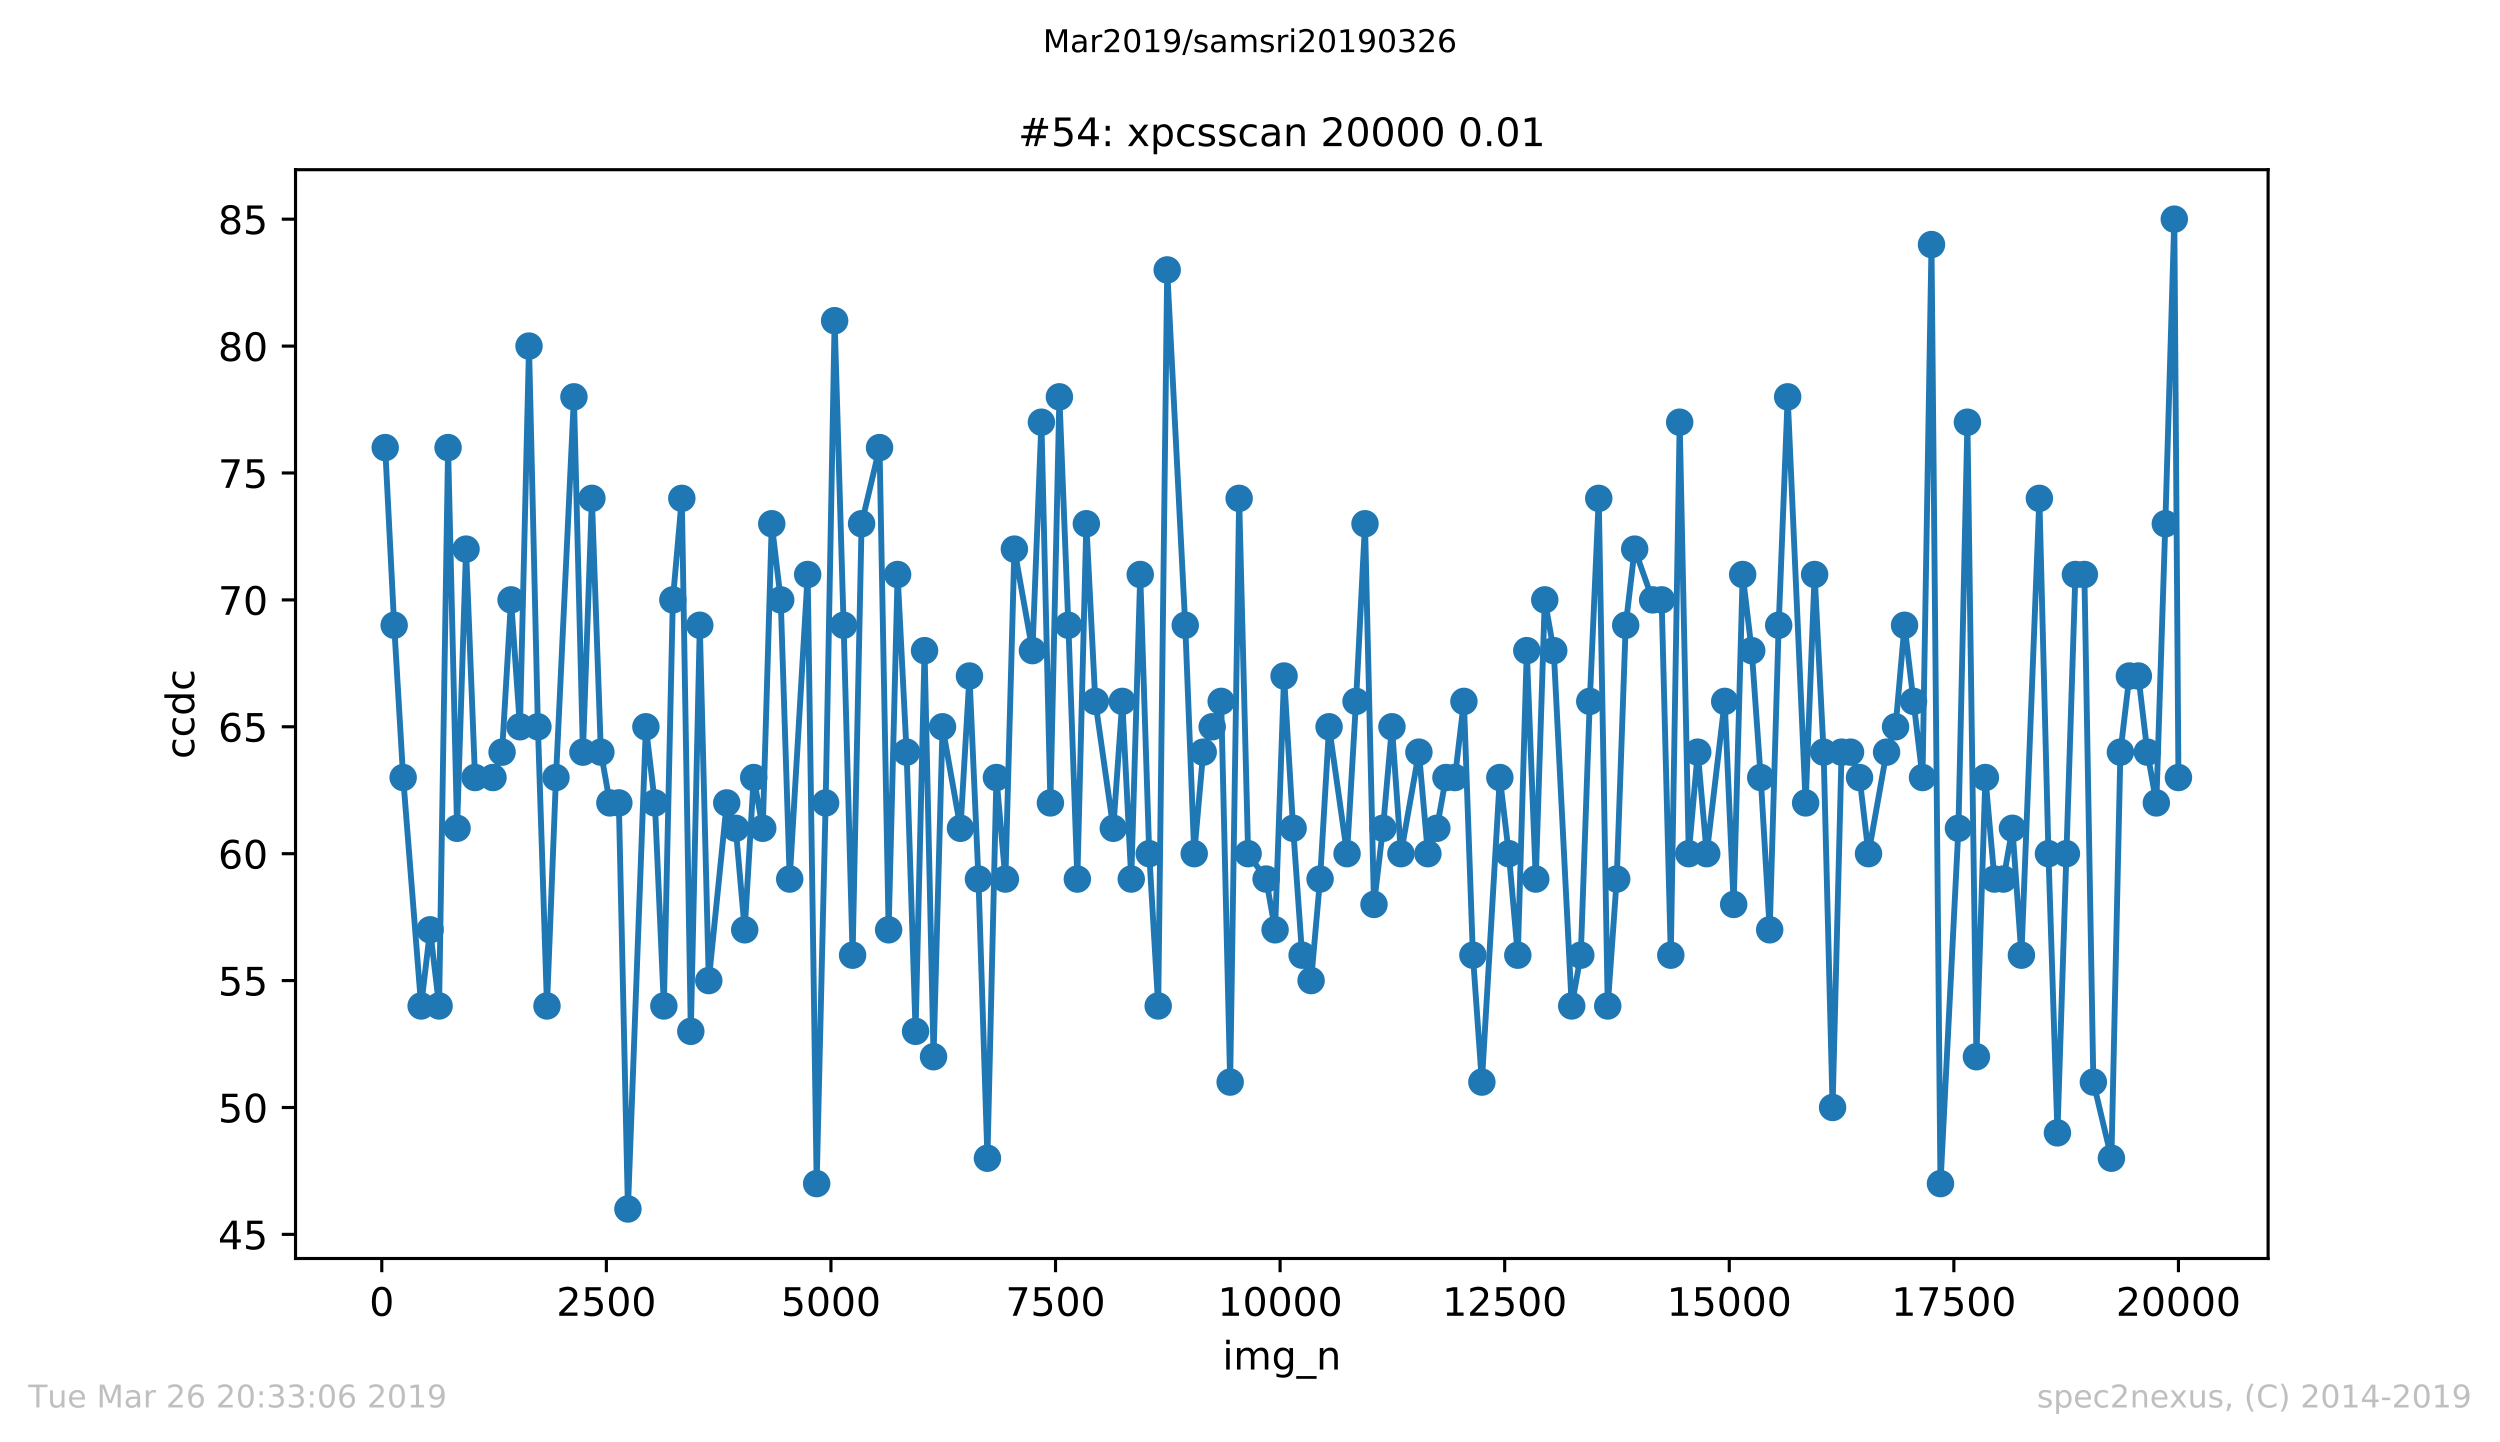 <?xml version="1.0" encoding="utf-8" standalone="no"?>
<!DOCTYPE svg PUBLIC "-//W3C//DTD SVG 1.1//EN"
  "http://www.w3.org/Graphics/SVG/1.1/DTD/svg11.dtd">
<!-- Created with matplotlib (https://matplotlib.org/) -->
<svg height="367.2pt" version="1.1" viewBox="0 0 636.48 367.2" width="636.48pt" xmlns="http://www.w3.org/2000/svg" xmlns:xlink="http://www.w3.org/1999/xlink">
 <defs>
  <style type="text/css">
*{stroke-linecap:butt;stroke-linejoin:round;white-space:pre;}
  </style>
 </defs>
 <g id="figure_1">
  <g id="patch_1">
   <path d="M 0 367.2 
L 636.48 367.2 
L 636.48 0 
L 0 0 
z
" style="fill:#ffffff;"/>
  </g>
  <g id="axes_1">
   <g id="patch_2">
    <path d="M 75.24 320.4 
L 577.44 320.4 
L 577.44 43.2 
L 75.24 43.2 
z
" style="fill:#ffffff;"/>
   </g>
   <g id="matplotlib.axis_1">
    <g id="xtick_1">
     <g id="line2d_1">
      <defs>
       <path d="M 0 0 
L 0 3.5 
" id="m17f250006b" style="stroke:#000000;stroke-width:0.8;"/>
      </defs>
      <g>
       <use style="stroke:#000000;stroke-width:0.8;" x="97.198" xlink:href="#m17f250006b" y="320.4"/>
      </g>
     </g>
     <g id="text_1">
      <!-- 0 -->
      <defs>
       <path d="M 31.781 66.406 
Q 24.172 66.406 20.328 58.906 
Q 16.5 51.422 16.5 36.375 
Q 16.5 21.391 20.328 13.891 
Q 24.172 6.391 31.781 6.391 
Q 39.453 6.391 43.281 13.891 
Q 47.125 21.391 47.125 36.375 
Q 47.125 51.422 43.281 58.906 
Q 39.453 66.406 31.781 66.406 
z
M 31.781 74.219 
Q 44.047 74.219 50.516 64.516 
Q 56.984 54.828 56.984 36.375 
Q 56.984 17.969 50.516 8.266 
Q 44.047 -1.422 31.781 -1.422 
Q 19.531 -1.422 13.062 8.266 
Q 6.594 17.969 6.594 36.375 
Q 6.594 54.828 13.062 64.516 
Q 19.531 74.219 31.781 74.219 
z
" id="DejaVuSans-48"/>
      </defs>
      <g transform="translate(94.017 334.998)scale(0.1 -0.1)">
       <use xlink:href="#DejaVuSans-48"/>
      </g>
     </g>
    </g>
    <g id="xtick_2">
     <g id="line2d_2">
      <g>
       <use style="stroke:#000000;stroke-width:0.8;" x="154.375" xlink:href="#m17f250006b" y="320.4"/>
      </g>
     </g>
     <g id="text_2">
      <!-- 2500 -->
      <defs>
       <path d="M 19.188 8.297 
L 53.609 8.297 
L 53.609 0 
L 7.328 0 
L 7.328 8.297 
Q 12.938 14.109 22.625 23.891 
Q 32.328 33.688 34.812 36.531 
Q 39.547 41.844 41.422 45.531 
Q 43.312 49.219 43.312 52.781 
Q 43.312 58.594 39.234 62.25 
Q 35.156 65.922 28.609 65.922 
Q 23.969 65.922 18.812 64.312 
Q 13.672 62.703 7.812 59.422 
L 7.812 69.391 
Q 13.766 71.781 18.938 73 
Q 24.125 74.219 28.422 74.219 
Q 39.75 74.219 46.484 68.547 
Q 53.219 62.891 53.219 53.422 
Q 53.219 48.922 51.531 44.891 
Q 49.859 40.875 45.406 35.406 
Q 44.188 33.984 37.641 27.219 
Q 31.109 20.453 19.188 8.297 
z
" id="DejaVuSans-50"/>
       <path d="M 10.797 72.906 
L 49.516 72.906 
L 49.516 64.594 
L 19.828 64.594 
L 19.828 46.734 
Q 21.969 47.469 24.109 47.828 
Q 26.266 48.188 28.422 48.188 
Q 40.625 48.188 47.75 41.5 
Q 54.891 34.812 54.891 23.391 
Q 54.891 11.625 47.562 5.094 
Q 40.234 -1.422 26.906 -1.422 
Q 22.312 -1.422 17.547 -0.641 
Q 12.797 0.141 7.719 1.703 
L 7.719 11.625 
Q 12.109 9.234 16.797 8.062 
Q 21.484 6.891 26.703 6.891 
Q 35.156 6.891 40.078 11.328 
Q 45.016 15.766 45.016 23.391 
Q 45.016 31 40.078 35.438 
Q 35.156 39.891 26.703 39.891 
Q 22.75 39.891 18.812 39.016 
Q 14.891 38.141 10.797 36.281 
z
" id="DejaVuSans-53"/>
      </defs>
      <g transform="translate(141.65 334.998)scale(0.1 -0.1)">
       <use xlink:href="#DejaVuSans-50"/>
       <use x="63.623" xlink:href="#DejaVuSans-53"/>
       <use x="127.246" xlink:href="#DejaVuSans-48"/>
       <use x="190.869" xlink:href="#DejaVuSans-48"/>
      </g>
     </g>
    </g>
    <g id="xtick_3">
     <g id="line2d_3">
      <g>
       <use style="stroke:#000000;stroke-width:0.8;" x="211.552" xlink:href="#m17f250006b" y="320.4"/>
      </g>
     </g>
     <g id="text_3">
      <!-- 5000 -->
      <g transform="translate(198.827 334.998)scale(0.1 -0.1)">
       <use xlink:href="#DejaVuSans-53"/>
       <use x="63.623" xlink:href="#DejaVuSans-48"/>
       <use x="127.246" xlink:href="#DejaVuSans-48"/>
       <use x="190.869" xlink:href="#DejaVuSans-48"/>
      </g>
     </g>
    </g>
    <g id="xtick_4">
     <g id="line2d_4">
      <g>
       <use style="stroke:#000000;stroke-width:0.8;" x="268.729" xlink:href="#m17f250006b" y="320.4"/>
      </g>
     </g>
     <g id="text_4">
      <!-- 7500 -->
      <defs>
       <path d="M 8.203 72.906 
L 55.078 72.906 
L 55.078 68.703 
L 28.609 0 
L 18.312 0 
L 43.219 64.594 
L 8.203 64.594 
z
" id="DejaVuSans-55"/>
      </defs>
      <g transform="translate(256.004 334.998)scale(0.1 -0.1)">
       <use xlink:href="#DejaVuSans-55"/>
       <use x="63.623" xlink:href="#DejaVuSans-53"/>
       <use x="127.246" xlink:href="#DejaVuSans-48"/>
       <use x="190.869" xlink:href="#DejaVuSans-48"/>
      </g>
     </g>
    </g>
    <g id="xtick_5">
     <g id="line2d_5">
      <g>
       <use style="stroke:#000000;stroke-width:0.8;" x="325.905" xlink:href="#m17f250006b" y="320.4"/>
      </g>
     </g>
     <g id="text_5">
      <!-- 10000 -->
      <defs>
       <path d="M 12.406 8.297 
L 28.516 8.297 
L 28.516 63.922 
L 10.984 60.406 
L 10.984 69.391 
L 28.422 72.906 
L 38.281 72.906 
L 38.281 8.297 
L 54.391 8.297 
L 54.391 0 
L 12.406 0 
z
" id="DejaVuSans-49"/>
      </defs>
      <g transform="translate(309.999 334.998)scale(0.1 -0.1)">
       <use xlink:href="#DejaVuSans-49"/>
       <use x="63.623" xlink:href="#DejaVuSans-48"/>
       <use x="127.246" xlink:href="#DejaVuSans-48"/>
       <use x="190.869" xlink:href="#DejaVuSans-48"/>
       <use x="254.492" xlink:href="#DejaVuSans-48"/>
      </g>
     </g>
    </g>
    <g id="xtick_6">
     <g id="line2d_6">
      <g>
       <use style="stroke:#000000;stroke-width:0.8;" x="383.082" xlink:href="#m17f250006b" y="320.4"/>
      </g>
     </g>
     <g id="text_6">
      <!-- 12500 -->
      <g transform="translate(367.176 334.998)scale(0.1 -0.1)">
       <use xlink:href="#DejaVuSans-49"/>
       <use x="63.623" xlink:href="#DejaVuSans-50"/>
       <use x="127.246" xlink:href="#DejaVuSans-53"/>
       <use x="190.869" xlink:href="#DejaVuSans-48"/>
       <use x="254.492" xlink:href="#DejaVuSans-48"/>
      </g>
     </g>
    </g>
    <g id="xtick_7">
     <g id="line2d_7">
      <g>
       <use style="stroke:#000000;stroke-width:0.8;" x="440.259" xlink:href="#m17f250006b" y="320.4"/>
      </g>
     </g>
     <g id="text_7">
      <!-- 15000 -->
      <g transform="translate(424.353 334.998)scale(0.1 -0.1)">
       <use xlink:href="#DejaVuSans-49"/>
       <use x="63.623" xlink:href="#DejaVuSans-53"/>
       <use x="127.246" xlink:href="#DejaVuSans-48"/>
       <use x="190.869" xlink:href="#DejaVuSans-48"/>
       <use x="254.492" xlink:href="#DejaVuSans-48"/>
      </g>
     </g>
    </g>
    <g id="xtick_8">
     <g id="line2d_8">
      <g>
       <use style="stroke:#000000;stroke-width:0.8;" x="497.436" xlink:href="#m17f250006b" y="320.4"/>
      </g>
     </g>
     <g id="text_8">
      <!-- 17500 -->
      <g transform="translate(481.53 334.998)scale(0.1 -0.1)">
       <use xlink:href="#DejaVuSans-49"/>
       <use x="63.623" xlink:href="#DejaVuSans-55"/>
       <use x="127.246" xlink:href="#DejaVuSans-53"/>
       <use x="190.869" xlink:href="#DejaVuSans-48"/>
       <use x="254.492" xlink:href="#DejaVuSans-48"/>
      </g>
     </g>
    </g>
    <g id="xtick_9">
     <g id="line2d_9">
      <g>
       <use style="stroke:#000000;stroke-width:0.8;" x="554.613" xlink:href="#m17f250006b" y="320.4"/>
      </g>
     </g>
     <g id="text_9">
      <!-- 20000 -->
      <g transform="translate(538.706 334.998)scale(0.1 -0.1)">
       <use xlink:href="#DejaVuSans-50"/>
       <use x="63.623" xlink:href="#DejaVuSans-48"/>
       <use x="127.246" xlink:href="#DejaVuSans-48"/>
       <use x="190.869" xlink:href="#DejaVuSans-48"/>
       <use x="254.492" xlink:href="#DejaVuSans-48"/>
      </g>
     </g>
    </g>
    <g id="text_10">
     <!-- img_n -->
     <defs>
      <path d="M 9.422 54.688 
L 18.406 54.688 
L 18.406 0 
L 9.422 0 
z
M 9.422 75.984 
L 18.406 75.984 
L 18.406 64.594 
L 9.422 64.594 
z
" id="DejaVuSans-105"/>
      <path d="M 52 44.188 
Q 55.375 50.25 60.062 53.125 
Q 64.75 56 71.094 56 
Q 79.641 56 84.281 50.016 
Q 88.922 44.047 88.922 33.016 
L 88.922 0 
L 79.891 0 
L 79.891 32.719 
Q 79.891 40.578 77.094 44.375 
Q 74.312 48.188 68.609 48.188 
Q 61.625 48.188 57.562 43.547 
Q 53.516 38.922 53.516 30.906 
L 53.516 0 
L 44.484 0 
L 44.484 32.719 
Q 44.484 40.625 41.703 44.406 
Q 38.922 48.188 33.109 48.188 
Q 26.219 48.188 22.156 43.531 
Q 18.109 38.875 18.109 30.906 
L 18.109 0 
L 9.078 0 
L 9.078 54.688 
L 18.109 54.688 
L 18.109 46.188 
Q 21.188 51.219 25.484 53.609 
Q 29.781 56 35.688 56 
Q 41.656 56 45.828 52.969 
Q 50 49.953 52 44.188 
z
" id="DejaVuSans-109"/>
      <path d="M 45.406 27.984 
Q 45.406 37.75 41.375 43.109 
Q 37.359 48.484 30.078 48.484 
Q 22.859 48.484 18.828 43.109 
Q 14.797 37.75 14.797 27.984 
Q 14.797 18.266 18.828 12.891 
Q 22.859 7.516 30.078 7.516 
Q 37.359 7.516 41.375 12.891 
Q 45.406 18.266 45.406 27.984 
z
M 54.391 6.781 
Q 54.391 -7.172 48.188 -13.984 
Q 42 -20.797 29.203 -20.797 
Q 24.469 -20.797 20.266 -20.094 
Q 16.062 -19.391 12.109 -17.922 
L 12.109 -9.188 
Q 16.062 -11.328 19.922 -12.344 
Q 23.781 -13.375 27.781 -13.375 
Q 36.625 -13.375 41.016 -8.766 
Q 45.406 -4.156 45.406 5.172 
L 45.406 9.625 
Q 42.625 4.781 38.281 2.391 
Q 33.938 0 27.875 0 
Q 17.828 0 11.672 7.656 
Q 5.516 15.328 5.516 27.984 
Q 5.516 40.672 11.672 48.328 
Q 17.828 56 27.875 56 
Q 33.938 56 38.281 53.609 
Q 42.625 51.219 45.406 46.391 
L 45.406 54.688 
L 54.391 54.688 
z
" id="DejaVuSans-103"/>
      <path d="M 50.984 -16.609 
L 50.984 -23.578 
L -0.984 -23.578 
L -0.984 -16.609 
z
" id="DejaVuSans-95"/>
      <path d="M 54.891 33.016 
L 54.891 0 
L 45.906 0 
L 45.906 32.719 
Q 45.906 40.484 42.875 44.328 
Q 39.844 48.188 33.797 48.188 
Q 26.516 48.188 22.312 43.547 
Q 18.109 38.922 18.109 30.906 
L 18.109 0 
L 9.078 0 
L 9.078 54.688 
L 18.109 54.688 
L 18.109 46.188 
Q 21.344 51.125 25.703 53.562 
Q 30.078 56 35.797 56 
Q 45.219 56 50.047 50.172 
Q 54.891 44.344 54.891 33.016 
z
" id="DejaVuSans-110"/>
     </defs>
     <g transform="translate(311.238 348.677)scale(0.1 -0.1)">
      <use xlink:href="#DejaVuSans-105"/>
      <use x="27.783" xlink:href="#DejaVuSans-109"/>
      <use x="125.195" xlink:href="#DejaVuSans-103"/>
      <use x="188.672" xlink:href="#DejaVuSans-95"/>
      <use x="238.672" xlink:href="#DejaVuSans-110"/>
     </g>
    </g>
   </g>
   <g id="matplotlib.axis_2">
    <g id="ytick_1">
     <g id="line2d_10">
      <defs>
       <path d="M 0 0 
L -3.5 0 
" id="ma1a43dbc7d" style="stroke:#000000;stroke-width:0.8;"/>
      </defs>
      <g>
       <use style="stroke:#000000;stroke-width:0.8;" x="75.24" xlink:href="#ma1a43dbc7d" y="314.262"/>
      </g>
     </g>
     <g id="text_11">
      <!-- 45 -->
      <defs>
       <path d="M 37.797 64.312 
L 12.891 25.391 
L 37.797 25.391 
z
M 35.203 72.906 
L 47.609 72.906 
L 47.609 25.391 
L 58.016 25.391 
L 58.016 17.188 
L 47.609 17.188 
L 47.609 0 
L 37.797 0 
L 37.797 17.188 
L 4.891 17.188 
L 4.891 26.703 
z
" id="DejaVuSans-52"/>
      </defs>
      <g transform="translate(55.515 318.061)scale(0.1 -0.1)">
       <use xlink:href="#DejaVuSans-52"/>
       <use x="63.623" xlink:href="#DejaVuSans-53"/>
      </g>
     </g>
    </g>
    <g id="ytick_2">
     <g id="line2d_11">
      <g>
       <use style="stroke:#000000;stroke-width:0.8;" x="75.24" xlink:href="#ma1a43dbc7d" y="281.954"/>
      </g>
     </g>
     <g id="text_12">
      <!-- 50 -->
      <g transform="translate(55.515 285.753)scale(0.1 -0.1)">
       <use xlink:href="#DejaVuSans-53"/>
       <use x="63.623" xlink:href="#DejaVuSans-48"/>
      </g>
     </g>
    </g>
    <g id="ytick_3">
     <g id="line2d_12">
      <g>
       <use style="stroke:#000000;stroke-width:0.8;" x="75.24" xlink:href="#ma1a43dbc7d" y="249.646"/>
      </g>
     </g>
     <g id="text_13">
      <!-- 55 -->
      <g transform="translate(55.515 253.445)scale(0.1 -0.1)">
       <use xlink:href="#DejaVuSans-53"/>
       <use x="63.623" xlink:href="#DejaVuSans-53"/>
      </g>
     </g>
    </g>
    <g id="ytick_4">
     <g id="line2d_13">
      <g>
       <use style="stroke:#000000;stroke-width:0.8;" x="75.24" xlink:href="#ma1a43dbc7d" y="217.338"/>
      </g>
     </g>
     <g id="text_14">
      <!-- 60 -->
      <defs>
       <path d="M 33.016 40.375 
Q 26.375 40.375 22.484 35.828 
Q 18.609 31.297 18.609 23.391 
Q 18.609 15.531 22.484 10.953 
Q 26.375 6.391 33.016 6.391 
Q 39.656 6.391 43.531 10.953 
Q 47.406 15.531 47.406 23.391 
Q 47.406 31.297 43.531 35.828 
Q 39.656 40.375 33.016 40.375 
z
M 52.594 71.297 
L 52.594 62.312 
Q 48.875 64.062 45.094 64.984 
Q 41.312 65.922 37.594 65.922 
Q 27.828 65.922 22.672 59.328 
Q 17.531 52.734 16.797 39.406 
Q 19.672 43.656 24.016 45.922 
Q 28.375 48.188 33.594 48.188 
Q 44.578 48.188 50.953 41.516 
Q 57.328 34.859 57.328 23.391 
Q 57.328 12.156 50.688 5.359 
Q 44.047 -1.422 33.016 -1.422 
Q 20.359 -1.422 13.672 8.266 
Q 6.984 17.969 6.984 36.375 
Q 6.984 53.656 15.188 63.938 
Q 23.391 74.219 37.203 74.219 
Q 40.922 74.219 44.703 73.484 
Q 48.484 72.75 52.594 71.297 
z
" id="DejaVuSans-54"/>
      </defs>
      <g transform="translate(55.515 221.138)scale(0.1 -0.1)">
       <use xlink:href="#DejaVuSans-54"/>
       <use x="63.623" xlink:href="#DejaVuSans-48"/>
      </g>
     </g>
    </g>
    <g id="ytick_5">
     <g id="line2d_14">
      <g>
       <use style="stroke:#000000;stroke-width:0.8;" x="75.24" xlink:href="#ma1a43dbc7d" y="185.031"/>
      </g>
     </g>
     <g id="text_15">
      <!-- 65 -->
      <g transform="translate(55.515 188.83)scale(0.1 -0.1)">
       <use xlink:href="#DejaVuSans-54"/>
       <use x="63.623" xlink:href="#DejaVuSans-53"/>
      </g>
     </g>
    </g>
    <g id="ytick_6">
     <g id="line2d_15">
      <g>
       <use style="stroke:#000000;stroke-width:0.8;" x="75.24" xlink:href="#ma1a43dbc7d" y="152.723"/>
      </g>
     </g>
     <g id="text_16">
      <!-- 70 -->
      <g transform="translate(55.515 156.522)scale(0.1 -0.1)">
       <use xlink:href="#DejaVuSans-55"/>
       <use x="63.623" xlink:href="#DejaVuSans-48"/>
      </g>
     </g>
    </g>
    <g id="ytick_7">
     <g id="line2d_16">
      <g>
       <use style="stroke:#000000;stroke-width:0.8;" x="75.24" xlink:href="#ma1a43dbc7d" y="120.415"/>
      </g>
     </g>
     <g id="text_17">
      <!-- 75 -->
      <g transform="translate(55.515 124.215)scale(0.1 -0.1)">
       <use xlink:href="#DejaVuSans-55"/>
       <use x="63.623" xlink:href="#DejaVuSans-53"/>
      </g>
     </g>
    </g>
    <g id="ytick_8">
     <g id="line2d_17">
      <g>
       <use style="stroke:#000000;stroke-width:0.8;" x="75.24" xlink:href="#ma1a43dbc7d" y="88.108"/>
      </g>
     </g>
     <g id="text_18">
      <!-- 80 -->
      <defs>
       <path d="M 31.781 34.625 
Q 24.75 34.625 20.719 30.859 
Q 16.703 27.094 16.703 20.516 
Q 16.703 13.922 20.719 10.156 
Q 24.75 6.391 31.781 6.391 
Q 38.812 6.391 42.859 10.172 
Q 46.922 13.969 46.922 20.516 
Q 46.922 27.094 42.891 30.859 
Q 38.875 34.625 31.781 34.625 
z
M 21.922 38.812 
Q 15.578 40.375 12.031 44.719 
Q 8.5 49.078 8.5 55.328 
Q 8.5 64.062 14.719 69.141 
Q 20.953 74.219 31.781 74.219 
Q 42.672 74.219 48.875 69.141 
Q 55.078 64.062 55.078 55.328 
Q 55.078 49.078 51.531 44.719 
Q 48 40.375 41.703 38.812 
Q 48.828 37.156 52.797 32.312 
Q 56.781 27.484 56.781 20.516 
Q 56.781 9.906 50.312 4.234 
Q 43.844 -1.422 31.781 -1.422 
Q 19.734 -1.422 13.25 4.234 
Q 6.781 9.906 6.781 20.516 
Q 6.781 27.484 10.781 32.312 
Q 14.797 37.156 21.922 38.812 
z
M 18.312 54.391 
Q 18.312 48.734 21.844 45.562 
Q 25.391 42.391 31.781 42.391 
Q 38.141 42.391 41.719 45.562 
Q 45.312 48.734 45.312 54.391 
Q 45.312 60.062 41.719 63.234 
Q 38.141 66.406 31.781 66.406 
Q 25.391 66.406 21.844 63.234 
Q 18.312 60.062 18.312 54.391 
z
" id="DejaVuSans-56"/>
      </defs>
      <g transform="translate(55.515 91.907)scale(0.1 -0.1)">
       <use xlink:href="#DejaVuSans-56"/>
       <use x="63.623" xlink:href="#DejaVuSans-48"/>
      </g>
     </g>
    </g>
    <g id="ytick_9">
     <g id="line2d_18">
      <g>
       <use style="stroke:#000000;stroke-width:0.8;" x="75.24" xlink:href="#ma1a43dbc7d" y="55.8"/>
      </g>
     </g>
     <g id="text_19">
      <!-- 85 -->
      <g transform="translate(55.515 59.599)scale(0.1 -0.1)">
       <use xlink:href="#DejaVuSans-56"/>
       <use x="63.623" xlink:href="#DejaVuSans-53"/>
      </g>
     </g>
    </g>
    <g id="text_20">
     <!-- ccdc -->
     <defs>
      <path d="M 48.781 52.594 
L 48.781 44.188 
Q 44.969 46.297 41.141 47.344 
Q 37.312 48.391 33.406 48.391 
Q 24.656 48.391 19.812 42.844 
Q 14.984 37.312 14.984 27.297 
Q 14.984 17.281 19.812 11.734 
Q 24.656 6.203 33.406 6.203 
Q 37.312 6.203 41.141 7.25 
Q 44.969 8.297 48.781 10.406 
L 48.781 2.094 
Q 45.016 0.344 40.984 -0.531 
Q 36.969 -1.422 32.422 -1.422 
Q 20.062 -1.422 12.781 6.344 
Q 5.516 14.109 5.516 27.297 
Q 5.516 40.672 12.859 48.328 
Q 20.219 56 33.016 56 
Q 37.156 56 41.109 55.141 
Q 45.062 54.297 48.781 52.594 
z
" id="DejaVuSans-99"/>
      <path d="M 45.406 46.391 
L 45.406 75.984 
L 54.391 75.984 
L 54.391 0 
L 45.406 0 
L 45.406 8.203 
Q 42.578 3.328 38.25 0.953 
Q 33.938 -1.422 27.875 -1.422 
Q 17.969 -1.422 11.734 6.484 
Q 5.516 14.406 5.516 27.297 
Q 5.516 40.188 11.734 48.094 
Q 17.969 56 27.875 56 
Q 33.938 56 38.25 53.625 
Q 42.578 51.266 45.406 46.391 
z
M 14.797 27.297 
Q 14.797 17.391 18.875 11.75 
Q 22.953 6.109 30.078 6.109 
Q 37.203 6.109 41.297 11.75 
Q 45.406 17.391 45.406 27.297 
Q 45.406 37.203 41.297 42.844 
Q 37.203 48.484 30.078 48.484 
Q 22.953 48.484 18.875 42.844 
Q 14.797 37.203 14.797 27.297 
z
" id="DejaVuSans-100"/>
     </defs>
     <g transform="translate(49.435 193.222)rotate(-90)scale(0.1 -0.1)">
      <use xlink:href="#DejaVuSans-99"/>
      <use x="54.98" xlink:href="#DejaVuSans-99"/>
      <use x="109.961" xlink:href="#DejaVuSans-100"/>
      <use x="173.438" xlink:href="#DejaVuSans-99"/>
     </g>
    </g>
   </g>
   <g id="line2d_19">
    <path clip-path="url(#pff26e5bd90)" d="M 98.067 113.954 
L 100.354 159.185 
L 102.641 197.954 
L 107.216 256.108 
L 109.503 236.723 
L 111.79 256.108 
L 114.077 113.954 
L 116.364 210.877 
L 118.651 139.8 
L 120.938 197.954 
L 125.512 197.954 
L 127.822 191.492 
L 130.109 152.723 
L 132.373 185.031 
L 134.683 88.108 
L 136.948 185.031 
L 139.257 256.108 
L 141.545 197.954 
L 146.119 101.031 
L 148.406 191.492 
L 150.693 126.877 
L 152.98 191.492 
L 155.267 204.415 
L 157.554 204.415 
L 159.864 307.8 
L 164.438 185.031 
L 166.725 204.415 
L 169.012 256.108 
L 171.299 152.723 
L 173.586 126.877 
L 175.873 262.569 
L 178.161 159.185 
L 180.448 249.646 
L 185.022 204.415 
L 187.309 210.877 
L 189.596 236.723 
L 191.883 197.954 
L 194.193 210.877 
L 196.48 133.338 
L 198.767 152.723 
L 201.054 223.8 
L 205.628 146.262 
L 207.915 301.338 
L 210.202 204.415 
L 212.49 81.646 
L 214.777 159.185 
L 217.064 243.185 
L 219.351 133.338 
L 223.925 113.954 
L 226.235 236.723 
L 228.522 146.262 
L 230.809 191.492 
L 233.096 262.569 
L 235.383 165.646 
L 237.67 269.031 
L 239.957 185.031 
L 244.531 210.877 
L 246.818 172.108 
L 249.106 223.8 
L 251.393 294.877 
L 253.68 197.954 
L 255.967 223.8 
L 258.254 139.8 
L 262.851 165.646 
L 265.138 107.492 
L 267.425 204.415 
L 269.712 101.031 
L 271.999 159.185 
L 274.286 223.8 
L 276.573 133.338 
L 278.86 178.569 
L 283.435 210.877 
L 285.722 178.569 
L 288.009 223.8 
L 290.296 146.262 
L 292.583 217.338 
L 294.87 256.108 
L 297.157 68.723 
L 301.754 159.185 
L 304.041 217.338 
L 306.328 191.492 
L 310.902 178.569 
L 313.189 275.492 
L 315.476 126.877 
L 317.763 217.338 
L 322.338 223.8 
L 324.625 236.723 
L 326.912 172.108 
L 329.222 210.877 
L 331.509 243.185 
L 333.796 249.646 
L 336.083 223.8 
L 338.37 185.031 
L 342.944 217.338 
L 345.231 178.569 
L 347.518 133.338 
L 349.805 230.262 
L 352.092 210.877 
L 354.38 185.031 
L 356.667 217.338 
L 361.241 191.492 
L 363.528 217.338 
L 365.815 210.877 
L 368.125 197.954 
L 370.412 197.954 
L 372.699 178.569 
L 374.986 243.185 
L 377.273 275.492 
L 381.847 197.954 
L 384.134 217.338 
L 386.421 243.185 
L 388.708 165.646 
L 390.996 223.8 
L 393.283 152.723 
L 395.57 165.646 
L 400.144 256.108 
L 402.454 243.185 
L 404.741 178.569 
L 407.028 126.877 
L 409.315 256.108 
L 411.602 223.8 
L 413.889 159.185 
L 416.176 139.8 
L 420.75 152.723 
L 423.037 152.723 
L 425.37 243.185 
L 427.634 107.492 
L 429.944 217.338 
L 432.231 191.492 
L 434.519 217.338 
L 439.093 178.569 
L 441.38 230.262 
L 443.667 146.262 
L 445.977 165.646 
L 448.264 197.954 
L 450.551 236.723 
L 452.838 159.185 
L 455.125 101.031 
L 459.699 204.415 
L 461.986 146.262 
L 464.273 191.492 
L 466.56 281.954 
L 468.848 191.492 
L 471.135 191.492 
L 473.422 197.954 
L 475.709 217.338 
L 480.306 191.492 
L 482.593 185.031 
L 484.88 159.185 
L 489.454 197.954 
L 491.741 62.262 
L 494.028 301.338 
L 498.602 210.877 
L 500.889 107.492 
L 503.176 269.031 
L 505.464 197.954 
L 507.773 223.8 
L 510.061 223.8 
L 512.348 210.877 
L 514.635 243.185 
L 519.209 126.877 
L 521.519 217.338 
L 523.806 288.415 
L 528.38 146.262 
L 530.667 146.262 
L 532.954 275.492 
L 537.551 294.877 
L 539.838 191.492 
L 542.125 172.108 
L 544.412 172.108 
L 546.699 191.492 
L 548.987 204.415 
L 551.274 133.338 
L 553.561 55.8 
L 554.613 197.954 
L 554.613 197.954 
" style="fill:none;stroke:#1f77b4;stroke-linecap:square;stroke-width:1.5;"/>
    <defs>
     <path d="M 0 3 
C 0.796 3 1.559 2.684 2.121 2.121 
C 2.684 1.559 3 0.796 3 0 
C 3 -0.796 2.684 -1.559 2.121 -2.121 
C 1.559 -2.684 0.796 -3 0 -3 
C -0.796 -3 -1.559 -2.684 -2.121 -2.121 
C -2.684 -1.559 -3 -0.796 -3 0 
C -3 0.796 -2.684 1.559 -2.121 2.121 
C -1.559 2.684 -0.796 3 0 3 
z
" id="mae211cf925" style="stroke:#1f77b4;"/>
    </defs>
    <g clip-path="url(#pff26e5bd90)">
     <use style="fill:#1f77b4;stroke:#1f77b4;" x="98.067" xlink:href="#mae211cf925" y="113.954"/>
     <use style="fill:#1f77b4;stroke:#1f77b4;" x="100.354" xlink:href="#mae211cf925" y="159.185"/>
     <use style="fill:#1f77b4;stroke:#1f77b4;" x="102.641" xlink:href="#mae211cf925" y="197.954"/>
     <use style="fill:#1f77b4;stroke:#1f77b4;" x="107.216" xlink:href="#mae211cf925" y="256.108"/>
     <use style="fill:#1f77b4;stroke:#1f77b4;" x="109.503" xlink:href="#mae211cf925" y="236.723"/>
     <use style="fill:#1f77b4;stroke:#1f77b4;" x="111.79" xlink:href="#mae211cf925" y="256.108"/>
     <use style="fill:#1f77b4;stroke:#1f77b4;" x="114.077" xlink:href="#mae211cf925" y="113.954"/>
     <use style="fill:#1f77b4;stroke:#1f77b4;" x="116.364" xlink:href="#mae211cf925" y="210.877"/>
     <use style="fill:#1f77b4;stroke:#1f77b4;" x="118.651" xlink:href="#mae211cf925" y="139.8"/>
     <use style="fill:#1f77b4;stroke:#1f77b4;" x="120.938" xlink:href="#mae211cf925" y="197.954"/>
     <use style="fill:#1f77b4;stroke:#1f77b4;" x="125.512" xlink:href="#mae211cf925" y="197.954"/>
     <use style="fill:#1f77b4;stroke:#1f77b4;" x="127.822" xlink:href="#mae211cf925" y="191.492"/>
     <use style="fill:#1f77b4;stroke:#1f77b4;" x="130.109" xlink:href="#mae211cf925" y="152.723"/>
     <use style="fill:#1f77b4;stroke:#1f77b4;" x="132.373" xlink:href="#mae211cf925" y="185.031"/>
     <use style="fill:#1f77b4;stroke:#1f77b4;" x="134.683" xlink:href="#mae211cf925" y="88.108"/>
     <use style="fill:#1f77b4;stroke:#1f77b4;" x="136.948" xlink:href="#mae211cf925" y="185.031"/>
     <use style="fill:#1f77b4;stroke:#1f77b4;" x="139.257" xlink:href="#mae211cf925" y="256.108"/>
     <use style="fill:#1f77b4;stroke:#1f77b4;" x="141.545" xlink:href="#mae211cf925" y="197.954"/>
     <use style="fill:#1f77b4;stroke:#1f77b4;" x="146.119" xlink:href="#mae211cf925" y="101.031"/>
     <use style="fill:#1f77b4;stroke:#1f77b4;" x="148.406" xlink:href="#mae211cf925" y="191.492"/>
     <use style="fill:#1f77b4;stroke:#1f77b4;" x="150.693" xlink:href="#mae211cf925" y="126.877"/>
     <use style="fill:#1f77b4;stroke:#1f77b4;" x="152.98" xlink:href="#mae211cf925" y="191.492"/>
     <use style="fill:#1f77b4;stroke:#1f77b4;" x="155.267" xlink:href="#mae211cf925" y="204.415"/>
     <use style="fill:#1f77b4;stroke:#1f77b4;" x="157.554" xlink:href="#mae211cf925" y="204.415"/>
     <use style="fill:#1f77b4;stroke:#1f77b4;" x="159.864" xlink:href="#mae211cf925" y="307.8"/>
     <use style="fill:#1f77b4;stroke:#1f77b4;" x="164.438" xlink:href="#mae211cf925" y="185.031"/>
     <use style="fill:#1f77b4;stroke:#1f77b4;" x="166.725" xlink:href="#mae211cf925" y="204.415"/>
     <use style="fill:#1f77b4;stroke:#1f77b4;" x="169.012" xlink:href="#mae211cf925" y="256.108"/>
     <use style="fill:#1f77b4;stroke:#1f77b4;" x="171.299" xlink:href="#mae211cf925" y="152.723"/>
     <use style="fill:#1f77b4;stroke:#1f77b4;" x="173.586" xlink:href="#mae211cf925" y="126.877"/>
     <use style="fill:#1f77b4;stroke:#1f77b4;" x="175.873" xlink:href="#mae211cf925" y="262.569"/>
     <use style="fill:#1f77b4;stroke:#1f77b4;" x="178.161" xlink:href="#mae211cf925" y="159.185"/>
     <use style="fill:#1f77b4;stroke:#1f77b4;" x="180.448" xlink:href="#mae211cf925" y="249.646"/>
     <use style="fill:#1f77b4;stroke:#1f77b4;" x="185.022" xlink:href="#mae211cf925" y="204.415"/>
     <use style="fill:#1f77b4;stroke:#1f77b4;" x="187.309" xlink:href="#mae211cf925" y="210.877"/>
     <use style="fill:#1f77b4;stroke:#1f77b4;" x="189.596" xlink:href="#mae211cf925" y="236.723"/>
     <use style="fill:#1f77b4;stroke:#1f77b4;" x="191.883" xlink:href="#mae211cf925" y="197.954"/>
     <use style="fill:#1f77b4;stroke:#1f77b4;" x="194.193" xlink:href="#mae211cf925" y="210.877"/>
     <use style="fill:#1f77b4;stroke:#1f77b4;" x="196.48" xlink:href="#mae211cf925" y="133.338"/>
     <use style="fill:#1f77b4;stroke:#1f77b4;" x="198.767" xlink:href="#mae211cf925" y="152.723"/>
     <use style="fill:#1f77b4;stroke:#1f77b4;" x="201.054" xlink:href="#mae211cf925" y="223.8"/>
     <use style="fill:#1f77b4;stroke:#1f77b4;" x="205.628" xlink:href="#mae211cf925" y="146.262"/>
     <use style="fill:#1f77b4;stroke:#1f77b4;" x="207.915" xlink:href="#mae211cf925" y="301.338"/>
     <use style="fill:#1f77b4;stroke:#1f77b4;" x="210.202" xlink:href="#mae211cf925" y="204.415"/>
     <use style="fill:#1f77b4;stroke:#1f77b4;" x="212.49" xlink:href="#mae211cf925" y="81.646"/>
     <use style="fill:#1f77b4;stroke:#1f77b4;" x="214.777" xlink:href="#mae211cf925" y="159.185"/>
     <use style="fill:#1f77b4;stroke:#1f77b4;" x="217.064" xlink:href="#mae211cf925" y="243.185"/>
     <use style="fill:#1f77b4;stroke:#1f77b4;" x="219.351" xlink:href="#mae211cf925" y="133.338"/>
     <use style="fill:#1f77b4;stroke:#1f77b4;" x="223.925" xlink:href="#mae211cf925" y="113.954"/>
     <use style="fill:#1f77b4;stroke:#1f77b4;" x="226.235" xlink:href="#mae211cf925" y="236.723"/>
     <use style="fill:#1f77b4;stroke:#1f77b4;" x="228.522" xlink:href="#mae211cf925" y="146.262"/>
     <use style="fill:#1f77b4;stroke:#1f77b4;" x="230.809" xlink:href="#mae211cf925" y="191.492"/>
     <use style="fill:#1f77b4;stroke:#1f77b4;" x="233.096" xlink:href="#mae211cf925" y="262.569"/>
     <use style="fill:#1f77b4;stroke:#1f77b4;" x="235.383" xlink:href="#mae211cf925" y="165.646"/>
     <use style="fill:#1f77b4;stroke:#1f77b4;" x="237.67" xlink:href="#mae211cf925" y="269.031"/>
     <use style="fill:#1f77b4;stroke:#1f77b4;" x="239.957" xlink:href="#mae211cf925" y="185.031"/>
     <use style="fill:#1f77b4;stroke:#1f77b4;" x="244.531" xlink:href="#mae211cf925" y="210.877"/>
     <use style="fill:#1f77b4;stroke:#1f77b4;" x="246.818" xlink:href="#mae211cf925" y="172.108"/>
     <use style="fill:#1f77b4;stroke:#1f77b4;" x="249.106" xlink:href="#mae211cf925" y="223.8"/>
     <use style="fill:#1f77b4;stroke:#1f77b4;" x="251.393" xlink:href="#mae211cf925" y="294.877"/>
     <use style="fill:#1f77b4;stroke:#1f77b4;" x="253.68" xlink:href="#mae211cf925" y="197.954"/>
     <use style="fill:#1f77b4;stroke:#1f77b4;" x="255.967" xlink:href="#mae211cf925" y="223.8"/>
     <use style="fill:#1f77b4;stroke:#1f77b4;" x="258.254" xlink:href="#mae211cf925" y="139.8"/>
     <use style="fill:#1f77b4;stroke:#1f77b4;" x="262.851" xlink:href="#mae211cf925" y="165.646"/>
     <use style="fill:#1f77b4;stroke:#1f77b4;" x="265.138" xlink:href="#mae211cf925" y="107.492"/>
     <use style="fill:#1f77b4;stroke:#1f77b4;" x="267.425" xlink:href="#mae211cf925" y="204.415"/>
     <use style="fill:#1f77b4;stroke:#1f77b4;" x="269.712" xlink:href="#mae211cf925" y="101.031"/>
     <use style="fill:#1f77b4;stroke:#1f77b4;" x="271.999" xlink:href="#mae211cf925" y="159.185"/>
     <use style="fill:#1f77b4;stroke:#1f77b4;" x="274.286" xlink:href="#mae211cf925" y="223.8"/>
     <use style="fill:#1f77b4;stroke:#1f77b4;" x="276.573" xlink:href="#mae211cf925" y="133.338"/>
     <use style="fill:#1f77b4;stroke:#1f77b4;" x="278.86" xlink:href="#mae211cf925" y="178.569"/>
     <use style="fill:#1f77b4;stroke:#1f77b4;" x="283.435" xlink:href="#mae211cf925" y="210.877"/>
     <use style="fill:#1f77b4;stroke:#1f77b4;" x="285.722" xlink:href="#mae211cf925" y="178.569"/>
     <use style="fill:#1f77b4;stroke:#1f77b4;" x="288.009" xlink:href="#mae211cf925" y="223.8"/>
     <use style="fill:#1f77b4;stroke:#1f77b4;" x="290.296" xlink:href="#mae211cf925" y="146.262"/>
     <use style="fill:#1f77b4;stroke:#1f77b4;" x="292.583" xlink:href="#mae211cf925" y="217.338"/>
     <use style="fill:#1f77b4;stroke:#1f77b4;" x="294.87" xlink:href="#mae211cf925" y="256.108"/>
     <use style="fill:#1f77b4;stroke:#1f77b4;" x="297.157" xlink:href="#mae211cf925" y="68.723"/>
     <use style="fill:#1f77b4;stroke:#1f77b4;" x="301.754" xlink:href="#mae211cf925" y="159.185"/>
     <use style="fill:#1f77b4;stroke:#1f77b4;" x="304.041" xlink:href="#mae211cf925" y="217.338"/>
     <use style="fill:#1f77b4;stroke:#1f77b4;" x="306.328" xlink:href="#mae211cf925" y="191.492"/>
     <use style="fill:#1f77b4;stroke:#1f77b4;" x="308.615" xlink:href="#mae211cf925" y="185.031"/>
     <use style="fill:#1f77b4;stroke:#1f77b4;" x="310.902" xlink:href="#mae211cf925" y="178.569"/>
     <use style="fill:#1f77b4;stroke:#1f77b4;" x="313.189" xlink:href="#mae211cf925" y="275.492"/>
     <use style="fill:#1f77b4;stroke:#1f77b4;" x="315.476" xlink:href="#mae211cf925" y="126.877"/>
     <use style="fill:#1f77b4;stroke:#1f77b4;" x="317.763" xlink:href="#mae211cf925" y="217.338"/>
     <use style="fill:#1f77b4;stroke:#1f77b4;" x="322.338" xlink:href="#mae211cf925" y="223.8"/>
     <use style="fill:#1f77b4;stroke:#1f77b4;" x="324.625" xlink:href="#mae211cf925" y="236.723"/>
     <use style="fill:#1f77b4;stroke:#1f77b4;" x="326.912" xlink:href="#mae211cf925" y="172.108"/>
     <use style="fill:#1f77b4;stroke:#1f77b4;" x="329.222" xlink:href="#mae211cf925" y="210.877"/>
     <use style="fill:#1f77b4;stroke:#1f77b4;" x="331.509" xlink:href="#mae211cf925" y="243.185"/>
     <use style="fill:#1f77b4;stroke:#1f77b4;" x="333.796" xlink:href="#mae211cf925" y="249.646"/>
     <use style="fill:#1f77b4;stroke:#1f77b4;" x="336.083" xlink:href="#mae211cf925" y="223.8"/>
     <use style="fill:#1f77b4;stroke:#1f77b4;" x="338.37" xlink:href="#mae211cf925" y="185.031"/>
     <use style="fill:#1f77b4;stroke:#1f77b4;" x="342.944" xlink:href="#mae211cf925" y="217.338"/>
     <use style="fill:#1f77b4;stroke:#1f77b4;" x="345.231" xlink:href="#mae211cf925" y="178.569"/>
     <use style="fill:#1f77b4;stroke:#1f77b4;" x="347.518" xlink:href="#mae211cf925" y="133.338"/>
     <use style="fill:#1f77b4;stroke:#1f77b4;" x="349.805" xlink:href="#mae211cf925" y="230.262"/>
     <use style="fill:#1f77b4;stroke:#1f77b4;" x="352.092" xlink:href="#mae211cf925" y="210.877"/>
     <use style="fill:#1f77b4;stroke:#1f77b4;" x="354.38" xlink:href="#mae211cf925" y="185.031"/>
     <use style="fill:#1f77b4;stroke:#1f77b4;" x="356.667" xlink:href="#mae211cf925" y="217.338"/>
     <use style="fill:#1f77b4;stroke:#1f77b4;" x="361.241" xlink:href="#mae211cf925" y="191.492"/>
     <use style="fill:#1f77b4;stroke:#1f77b4;" x="363.528" xlink:href="#mae211cf925" y="217.338"/>
     <use style="fill:#1f77b4;stroke:#1f77b4;" x="365.815" xlink:href="#mae211cf925" y="210.877"/>
     <use style="fill:#1f77b4;stroke:#1f77b4;" x="368.125" xlink:href="#mae211cf925" y="197.954"/>
     <use style="fill:#1f77b4;stroke:#1f77b4;" x="370.412" xlink:href="#mae211cf925" y="197.954"/>
     <use style="fill:#1f77b4;stroke:#1f77b4;" x="372.699" xlink:href="#mae211cf925" y="178.569"/>
     <use style="fill:#1f77b4;stroke:#1f77b4;" x="374.986" xlink:href="#mae211cf925" y="243.185"/>
     <use style="fill:#1f77b4;stroke:#1f77b4;" x="377.273" xlink:href="#mae211cf925" y="275.492"/>
     <use style="fill:#1f77b4;stroke:#1f77b4;" x="381.847" xlink:href="#mae211cf925" y="197.954"/>
     <use style="fill:#1f77b4;stroke:#1f77b4;" x="384.134" xlink:href="#mae211cf925" y="217.338"/>
     <use style="fill:#1f77b4;stroke:#1f77b4;" x="386.421" xlink:href="#mae211cf925" y="243.185"/>
     <use style="fill:#1f77b4;stroke:#1f77b4;" x="388.708" xlink:href="#mae211cf925" y="165.646"/>
     <use style="fill:#1f77b4;stroke:#1f77b4;" x="390.996" xlink:href="#mae211cf925" y="223.8"/>
     <use style="fill:#1f77b4;stroke:#1f77b4;" x="393.283" xlink:href="#mae211cf925" y="152.723"/>
     <use style="fill:#1f77b4;stroke:#1f77b4;" x="395.57" xlink:href="#mae211cf925" y="165.646"/>
     <use style="fill:#1f77b4;stroke:#1f77b4;" x="400.144" xlink:href="#mae211cf925" y="256.108"/>
     <use style="fill:#1f77b4;stroke:#1f77b4;" x="402.454" xlink:href="#mae211cf925" y="243.185"/>
     <use style="fill:#1f77b4;stroke:#1f77b4;" x="404.741" xlink:href="#mae211cf925" y="178.569"/>
     <use style="fill:#1f77b4;stroke:#1f77b4;" x="407.028" xlink:href="#mae211cf925" y="126.877"/>
     <use style="fill:#1f77b4;stroke:#1f77b4;" x="409.315" xlink:href="#mae211cf925" y="256.108"/>
     <use style="fill:#1f77b4;stroke:#1f77b4;" x="411.602" xlink:href="#mae211cf925" y="223.8"/>
     <use style="fill:#1f77b4;stroke:#1f77b4;" x="413.889" xlink:href="#mae211cf925" y="159.185"/>
     <use style="fill:#1f77b4;stroke:#1f77b4;" x="416.176" xlink:href="#mae211cf925" y="139.8"/>
     <use style="fill:#1f77b4;stroke:#1f77b4;" x="420.75" xlink:href="#mae211cf925" y="152.723"/>
     <use style="fill:#1f77b4;stroke:#1f77b4;" x="423.037" xlink:href="#mae211cf925" y="152.723"/>
     <use style="fill:#1f77b4;stroke:#1f77b4;" x="425.37" xlink:href="#mae211cf925" y="243.185"/>
     <use style="fill:#1f77b4;stroke:#1f77b4;" x="427.634" xlink:href="#mae211cf925" y="107.492"/>
     <use style="fill:#1f77b4;stroke:#1f77b4;" x="429.944" xlink:href="#mae211cf925" y="217.338"/>
     <use style="fill:#1f77b4;stroke:#1f77b4;" x="432.231" xlink:href="#mae211cf925" y="191.492"/>
     <use style="fill:#1f77b4;stroke:#1f77b4;" x="434.519" xlink:href="#mae211cf925" y="217.338"/>
     <use style="fill:#1f77b4;stroke:#1f77b4;" x="439.093" xlink:href="#mae211cf925" y="178.569"/>
     <use style="fill:#1f77b4;stroke:#1f77b4;" x="441.38" xlink:href="#mae211cf925" y="230.262"/>
     <use style="fill:#1f77b4;stroke:#1f77b4;" x="443.667" xlink:href="#mae211cf925" y="146.262"/>
     <use style="fill:#1f77b4;stroke:#1f77b4;" x="445.977" xlink:href="#mae211cf925" y="165.646"/>
     <use style="fill:#1f77b4;stroke:#1f77b4;" x="448.264" xlink:href="#mae211cf925" y="197.954"/>
     <use style="fill:#1f77b4;stroke:#1f77b4;" x="450.551" xlink:href="#mae211cf925" y="236.723"/>
     <use style="fill:#1f77b4;stroke:#1f77b4;" x="452.838" xlink:href="#mae211cf925" y="159.185"/>
     <use style="fill:#1f77b4;stroke:#1f77b4;" x="455.125" xlink:href="#mae211cf925" y="101.031"/>
     <use style="fill:#1f77b4;stroke:#1f77b4;" x="459.699" xlink:href="#mae211cf925" y="204.415"/>
     <use style="fill:#1f77b4;stroke:#1f77b4;" x="461.986" xlink:href="#mae211cf925" y="146.262"/>
     <use style="fill:#1f77b4;stroke:#1f77b4;" x="464.273" xlink:href="#mae211cf925" y="191.492"/>
     <use style="fill:#1f77b4;stroke:#1f77b4;" x="466.56" xlink:href="#mae211cf925" y="281.954"/>
     <use style="fill:#1f77b4;stroke:#1f77b4;" x="468.848" xlink:href="#mae211cf925" y="191.492"/>
     <use style="fill:#1f77b4;stroke:#1f77b4;" x="471.135" xlink:href="#mae211cf925" y="191.492"/>
     <use style="fill:#1f77b4;stroke:#1f77b4;" x="473.422" xlink:href="#mae211cf925" y="197.954"/>
     <use style="fill:#1f77b4;stroke:#1f77b4;" x="475.709" xlink:href="#mae211cf925" y="217.338"/>
     <use style="fill:#1f77b4;stroke:#1f77b4;" x="480.306" xlink:href="#mae211cf925" y="191.492"/>
     <use style="fill:#1f77b4;stroke:#1f77b4;" x="482.593" xlink:href="#mae211cf925" y="185.031"/>
     <use style="fill:#1f77b4;stroke:#1f77b4;" x="484.88" xlink:href="#mae211cf925" y="159.185"/>
     <use style="fill:#1f77b4;stroke:#1f77b4;" x="487.167" xlink:href="#mae211cf925" y="178.569"/>
     <use style="fill:#1f77b4;stroke:#1f77b4;" x="489.454" xlink:href="#mae211cf925" y="197.954"/>
     <use style="fill:#1f77b4;stroke:#1f77b4;" x="491.741" xlink:href="#mae211cf925" y="62.262"/>
     <use style="fill:#1f77b4;stroke:#1f77b4;" x="494.028" xlink:href="#mae211cf925" y="301.338"/>
     <use style="fill:#1f77b4;stroke:#1f77b4;" x="498.602" xlink:href="#mae211cf925" y="210.877"/>
     <use style="fill:#1f77b4;stroke:#1f77b4;" x="500.889" xlink:href="#mae211cf925" y="107.492"/>
     <use style="fill:#1f77b4;stroke:#1f77b4;" x="503.176" xlink:href="#mae211cf925" y="269.031"/>
     <use style="fill:#1f77b4;stroke:#1f77b4;" x="505.464" xlink:href="#mae211cf925" y="197.954"/>
     <use style="fill:#1f77b4;stroke:#1f77b4;" x="507.773" xlink:href="#mae211cf925" y="223.8"/>
     <use style="fill:#1f77b4;stroke:#1f77b4;" x="510.061" xlink:href="#mae211cf925" y="223.8"/>
     <use style="fill:#1f77b4;stroke:#1f77b4;" x="512.348" xlink:href="#mae211cf925" y="210.877"/>
     <use style="fill:#1f77b4;stroke:#1f77b4;" x="514.635" xlink:href="#mae211cf925" y="243.185"/>
     <use style="fill:#1f77b4;stroke:#1f77b4;" x="519.209" xlink:href="#mae211cf925" y="126.877"/>
     <use style="fill:#1f77b4;stroke:#1f77b4;" x="521.519" xlink:href="#mae211cf925" y="217.338"/>
     <use style="fill:#1f77b4;stroke:#1f77b4;" x="523.806" xlink:href="#mae211cf925" y="288.415"/>
     <use style="fill:#1f77b4;stroke:#1f77b4;" x="526.093" xlink:href="#mae211cf925" y="217.338"/>
     <use style="fill:#1f77b4;stroke:#1f77b4;" x="528.38" xlink:href="#mae211cf925" y="146.262"/>
     <use style="fill:#1f77b4;stroke:#1f77b4;" x="530.667" xlink:href="#mae211cf925" y="146.262"/>
     <use style="fill:#1f77b4;stroke:#1f77b4;" x="532.954" xlink:href="#mae211cf925" y="275.492"/>
     <use style="fill:#1f77b4;stroke:#1f77b4;" x="537.551" xlink:href="#mae211cf925" y="294.877"/>
     <use style="fill:#1f77b4;stroke:#1f77b4;" x="539.838" xlink:href="#mae211cf925" y="191.492"/>
     <use style="fill:#1f77b4;stroke:#1f77b4;" x="542.125" xlink:href="#mae211cf925" y="172.108"/>
     <use style="fill:#1f77b4;stroke:#1f77b4;" x="544.412" xlink:href="#mae211cf925" y="172.108"/>
     <use style="fill:#1f77b4;stroke:#1f77b4;" x="546.699" xlink:href="#mae211cf925" y="191.492"/>
     <use style="fill:#1f77b4;stroke:#1f77b4;" x="548.987" xlink:href="#mae211cf925" y="204.415"/>
     <use style="fill:#1f77b4;stroke:#1f77b4;" x="551.274" xlink:href="#mae211cf925" y="133.338"/>
     <use style="fill:#1f77b4;stroke:#1f77b4;" x="553.561" xlink:href="#mae211cf925" y="55.8"/>
     <use style="fill:#1f77b4;stroke:#1f77b4;" x="554.613" xlink:href="#mae211cf925" y="197.954"/>
    </g>
   </g>
   <g id="patch_3">
    <path d="M 75.24 320.4 
L 75.24 43.2 
" style="fill:none;stroke:#000000;stroke-linecap:square;stroke-linejoin:miter;stroke-width:0.8;"/>
   </g>
   <g id="patch_4">
    <path d="M 577.44 320.4 
L 577.44 43.2 
" style="fill:none;stroke:#000000;stroke-linecap:square;stroke-linejoin:miter;stroke-width:0.8;"/>
   </g>
   <g id="patch_5">
    <path d="M 75.24 320.4 
L 577.44 320.4 
" style="fill:none;stroke:#000000;stroke-linecap:square;stroke-linejoin:miter;stroke-width:0.8;"/>
   </g>
   <g id="patch_6">
    <path d="M 75.24 43.2 
L 577.44 43.2 
" style="fill:none;stroke:#000000;stroke-linecap:square;stroke-linejoin:miter;stroke-width:0.8;"/>
   </g>
   <g id="text_21">
    <!-- #54: xpcsscan 20000 0.01 -->
    <defs>
     <path d="M 51.125 44 
L 36.922 44 
L 32.812 27.688 
L 47.125 27.688 
z
M 43.797 71.781 
L 38.719 51.516 
L 52.984 51.516 
L 58.109 71.781 
L 65.922 71.781 
L 60.891 51.516 
L 76.125 51.516 
L 76.125 44 
L 58.984 44 
L 54.984 27.688 
L 70.516 27.688 
L 70.516 20.219 
L 53.078 20.219 
L 48 0 
L 40.188 0 
L 45.219 20.219 
L 30.906 20.219 
L 25.875 0 
L 18.016 0 
L 23.094 20.219 
L 7.719 20.219 
L 7.719 27.688 
L 24.906 27.688 
L 29 44 
L 13.281 44 
L 13.281 51.516 
L 30.906 51.516 
L 35.891 71.781 
z
" id="DejaVuSans-35"/>
     <path d="M 11.719 12.406 
L 22.016 12.406 
L 22.016 0 
L 11.719 0 
z
M 11.719 51.703 
L 22.016 51.703 
L 22.016 39.312 
L 11.719 39.312 
z
" id="DejaVuSans-58"/>
     <path id="DejaVuSans-32"/>
     <path d="M 54.891 54.688 
L 35.109 28.078 
L 55.906 0 
L 45.312 0 
L 29.391 21.484 
L 13.484 0 
L 2.875 0 
L 24.125 28.609 
L 4.688 54.688 
L 15.281 54.688 
L 29.781 35.203 
L 44.281 54.688 
z
" id="DejaVuSans-120"/>
     <path d="M 18.109 8.203 
L 18.109 -20.797 
L 9.078 -20.797 
L 9.078 54.688 
L 18.109 54.688 
L 18.109 46.391 
Q 20.953 51.266 25.266 53.625 
Q 29.594 56 35.594 56 
Q 45.562 56 51.781 48.094 
Q 58.016 40.188 58.016 27.297 
Q 58.016 14.406 51.781 6.484 
Q 45.562 -1.422 35.594 -1.422 
Q 29.594 -1.422 25.266 0.953 
Q 20.953 3.328 18.109 8.203 
z
M 48.688 27.297 
Q 48.688 37.203 44.609 42.844 
Q 40.531 48.484 33.406 48.484 
Q 26.266 48.484 22.188 42.844 
Q 18.109 37.203 18.109 27.297 
Q 18.109 17.391 22.188 11.75 
Q 26.266 6.109 33.406 6.109 
Q 40.531 6.109 44.609 11.75 
Q 48.688 17.391 48.688 27.297 
z
" id="DejaVuSans-112"/>
     <path d="M 44.281 53.078 
L 44.281 44.578 
Q 40.484 46.531 36.375 47.5 
Q 32.281 48.484 27.875 48.484 
Q 21.188 48.484 17.844 46.438 
Q 14.5 44.391 14.5 40.281 
Q 14.5 37.156 16.891 35.375 
Q 19.281 33.594 26.516 31.984 
L 29.594 31.297 
Q 39.156 29.25 43.188 25.516 
Q 47.219 21.781 47.219 15.094 
Q 47.219 7.469 41.188 3.016 
Q 35.156 -1.422 24.609 -1.422 
Q 20.219 -1.422 15.453 -0.562 
Q 10.688 0.297 5.422 2 
L 5.422 11.281 
Q 10.406 8.688 15.234 7.391 
Q 20.062 6.109 24.812 6.109 
Q 31.156 6.109 34.562 8.281 
Q 37.984 10.453 37.984 14.406 
Q 37.984 18.062 35.516 20.016 
Q 33.062 21.969 24.703 23.781 
L 21.578 24.516 
Q 13.234 26.266 9.516 29.906 
Q 5.812 33.547 5.812 39.891 
Q 5.812 47.609 11.281 51.797 
Q 16.75 56 26.812 56 
Q 31.781 56 36.172 55.266 
Q 40.578 54.547 44.281 53.078 
z
" id="DejaVuSans-115"/>
     <path d="M 34.281 27.484 
Q 23.391 27.484 19.188 25 
Q 14.984 22.516 14.984 16.5 
Q 14.984 11.719 18.141 8.906 
Q 21.297 6.109 26.703 6.109 
Q 34.188 6.109 38.703 11.406 
Q 43.219 16.703 43.219 25.484 
L 43.219 27.484 
z
M 52.203 31.203 
L 52.203 0 
L 43.219 0 
L 43.219 8.297 
Q 40.141 3.328 35.547 0.953 
Q 30.953 -1.422 24.312 -1.422 
Q 15.922 -1.422 10.953 3.297 
Q 6 8.016 6 15.922 
Q 6 25.141 12.172 29.828 
Q 18.359 34.516 30.609 34.516 
L 43.219 34.516 
L 43.219 35.406 
Q 43.219 41.609 39.141 45 
Q 35.062 48.391 27.688 48.391 
Q 23 48.391 18.547 47.266 
Q 14.109 46.141 10.016 43.891 
L 10.016 52.203 
Q 14.938 54.109 19.578 55.047 
Q 24.219 56 28.609 56 
Q 40.484 56 46.344 49.844 
Q 52.203 43.703 52.203 31.203 
z
" id="DejaVuSans-97"/>
     <path d="M 10.688 12.406 
L 21 12.406 
L 21 0 
L 10.688 0 
z
" id="DejaVuSans-46"/>
    </defs>
    <g transform="translate(259.223 37.2)scale(0.1 -0.1)">
     <use xlink:href="#DejaVuSans-35"/>
     <use x="83.789" xlink:href="#DejaVuSans-53"/>
     <use x="147.412" xlink:href="#DejaVuSans-52"/>
     <use x="211.035" xlink:href="#DejaVuSans-58"/>
     <use x="244.727" xlink:href="#DejaVuSans-32"/>
     <use x="276.514" xlink:href="#DejaVuSans-120"/>
     <use x="335.693" xlink:href="#DejaVuSans-112"/>
     <use x="399.17" xlink:href="#DejaVuSans-99"/>
     <use x="454.15" xlink:href="#DejaVuSans-115"/>
     <use x="506.25" xlink:href="#DejaVuSans-115"/>
     <use x="558.35" xlink:href="#DejaVuSans-99"/>
     <use x="613.33" xlink:href="#DejaVuSans-97"/>
     <use x="674.609" xlink:href="#DejaVuSans-110"/>
     <use x="737.988" xlink:href="#DejaVuSans-32"/>
     <use x="769.775" xlink:href="#DejaVuSans-50"/>
     <use x="833.398" xlink:href="#DejaVuSans-48"/>
     <use x="897.021" xlink:href="#DejaVuSans-48"/>
     <use x="960.645" xlink:href="#DejaVuSans-48"/>
     <use x="1024.268" xlink:href="#DejaVuSans-48"/>
     <use x="1087.891" xlink:href="#DejaVuSans-32"/>
     <use x="1119.678" xlink:href="#DejaVuSans-48"/>
     <use x="1183.301" xlink:href="#DejaVuSans-46"/>
     <use x="1215.088" xlink:href="#DejaVuSans-48"/>
     <use x="1278.711" xlink:href="#DejaVuSans-49"/>
    </g>
   </g>
  </g>
  <g id="text_22">
   <!-- Mar2019/samsri20190326 -->
   <defs>
    <path d="M 9.812 72.906 
L 24.516 72.906 
L 43.109 23.297 
L 61.812 72.906 
L 76.516 72.906 
L 76.516 0 
L 66.891 0 
L 66.891 64.016 
L 48.094 14.016 
L 38.188 14.016 
L 19.391 64.016 
L 19.391 0 
L 9.812 0 
z
" id="DejaVuSans-77"/>
    <path d="M 41.109 46.297 
Q 39.594 47.172 37.812 47.578 
Q 36.031 48 33.891 48 
Q 26.266 48 22.188 43.047 
Q 18.109 38.094 18.109 28.812 
L 18.109 0 
L 9.078 0 
L 9.078 54.688 
L 18.109 54.688 
L 18.109 46.188 
Q 20.953 51.172 25.484 53.578 
Q 30.031 56 36.531 56 
Q 37.453 56 38.578 55.875 
Q 39.703 55.766 41.062 55.516 
z
" id="DejaVuSans-114"/>
    <path d="M 10.984 1.516 
L 10.984 10.5 
Q 14.703 8.734 18.5 7.812 
Q 22.312 6.891 25.984 6.891 
Q 35.75 6.891 40.891 13.453 
Q 46.047 20.016 46.781 33.406 
Q 43.953 29.203 39.594 26.953 
Q 35.25 24.703 29.984 24.703 
Q 19.047 24.703 12.672 31.312 
Q 6.297 37.938 6.297 49.422 
Q 6.297 60.641 12.938 67.422 
Q 19.578 74.219 30.609 74.219 
Q 43.266 74.219 49.922 64.516 
Q 56.594 54.828 56.594 36.375 
Q 56.594 19.141 48.406 8.859 
Q 40.234 -1.422 26.422 -1.422 
Q 22.703 -1.422 18.891 -0.688 
Q 15.094 0.047 10.984 1.516 
z
M 30.609 32.422 
Q 37.25 32.422 41.125 36.953 
Q 45.016 41.5 45.016 49.422 
Q 45.016 57.281 41.125 61.844 
Q 37.25 66.406 30.609 66.406 
Q 23.969 66.406 20.094 61.844 
Q 16.219 57.281 16.219 49.422 
Q 16.219 41.5 20.094 36.953 
Q 23.969 32.422 30.609 32.422 
z
" id="DejaVuSans-57"/>
    <path d="M 25.391 72.906 
L 33.688 72.906 
L 8.297 -9.281 
L 0 -9.281 
z
" id="DejaVuSans-47"/>
    <path d="M 40.578 39.312 
Q 47.656 37.797 51.625 33 
Q 55.609 28.219 55.609 21.188 
Q 55.609 10.406 48.188 4.484 
Q 40.766 -1.422 27.094 -1.422 
Q 22.516 -1.422 17.656 -0.516 
Q 12.797 0.391 7.625 2.203 
L 7.625 11.719 
Q 11.719 9.328 16.594 8.109 
Q 21.484 6.891 26.812 6.891 
Q 36.078 6.891 40.938 10.547 
Q 45.797 14.203 45.797 21.188 
Q 45.797 27.641 41.281 31.266 
Q 36.766 34.906 28.719 34.906 
L 20.219 34.906 
L 20.219 43.016 
L 29.109 43.016 
Q 36.375 43.016 40.234 45.922 
Q 44.094 48.828 44.094 54.297 
Q 44.094 59.906 40.109 62.906 
Q 36.141 65.922 28.719 65.922 
Q 24.656 65.922 20.016 65.031 
Q 15.375 64.156 9.812 62.312 
L 9.812 71.094 
Q 15.438 72.656 20.344 73.438 
Q 25.25 74.219 29.594 74.219 
Q 40.828 74.219 47.359 69.109 
Q 53.906 64.016 53.906 55.328 
Q 53.906 49.266 50.438 45.094 
Q 46.969 40.922 40.578 39.312 
z
" id="DejaVuSans-51"/>
   </defs>
   <g transform="translate(265.535 13.279)scale(0.08 -0.08)">
    <use xlink:href="#DejaVuSans-77"/>
    <use x="86.279" xlink:href="#DejaVuSans-97"/>
    <use x="147.559" xlink:href="#DejaVuSans-114"/>
    <use x="188.672" xlink:href="#DejaVuSans-50"/>
    <use x="252.295" xlink:href="#DejaVuSans-48"/>
    <use x="315.918" xlink:href="#DejaVuSans-49"/>
    <use x="379.541" xlink:href="#DejaVuSans-57"/>
    <use x="443.164" xlink:href="#DejaVuSans-47"/>
    <use x="476.855" xlink:href="#DejaVuSans-115"/>
    <use x="528.955" xlink:href="#DejaVuSans-97"/>
    <use x="590.234" xlink:href="#DejaVuSans-109"/>
    <use x="687.646" xlink:href="#DejaVuSans-115"/>
    <use x="739.746" xlink:href="#DejaVuSans-114"/>
    <use x="780.859" xlink:href="#DejaVuSans-105"/>
    <use x="808.643" xlink:href="#DejaVuSans-50"/>
    <use x="872.266" xlink:href="#DejaVuSans-48"/>
    <use x="935.889" xlink:href="#DejaVuSans-49"/>
    <use x="999.512" xlink:href="#DejaVuSans-57"/>
    <use x="1063.135" xlink:href="#DejaVuSans-48"/>
    <use x="1126.758" xlink:href="#DejaVuSans-51"/>
    <use x="1190.381" xlink:href="#DejaVuSans-50"/>
    <use x="1254.004" xlink:href="#DejaVuSans-54"/>
   </g>
  </g>
  <g id="text_23">
   <!-- Tue Mar 26 20:33:06 2019 -->
   <defs>
    <path d="M -0.297 72.906 
L 61.375 72.906 
L 61.375 64.594 
L 35.5 64.594 
L 35.5 0 
L 25.594 0 
L 25.594 64.594 
L -0.297 64.594 
z
" id="DejaVuSans-84"/>
    <path d="M 8.5 21.578 
L 8.5 54.688 
L 17.484 54.688 
L 17.484 21.922 
Q 17.484 14.156 20.5 10.266 
Q 23.531 6.391 29.594 6.391 
Q 36.859 6.391 41.078 11.031 
Q 45.312 15.672 45.312 23.688 
L 45.312 54.688 
L 54.297 54.688 
L 54.297 0 
L 45.312 0 
L 45.312 8.406 
Q 42.047 3.422 37.719 1 
Q 33.406 -1.422 27.688 -1.422 
Q 18.266 -1.422 13.375 4.438 
Q 8.5 10.297 8.5 21.578 
z
M 31.109 56 
z
" id="DejaVuSans-117"/>
    <path d="M 56.203 29.594 
L 56.203 25.203 
L 14.891 25.203 
Q 15.484 15.922 20.484 11.062 
Q 25.484 6.203 34.422 6.203 
Q 39.594 6.203 44.453 7.469 
Q 49.312 8.734 54.109 11.281 
L 54.109 2.781 
Q 49.266 0.734 44.188 -0.344 
Q 39.109 -1.422 33.891 -1.422 
Q 20.797 -1.422 13.156 6.188 
Q 5.516 13.812 5.516 26.812 
Q 5.516 40.234 12.766 48.109 
Q 20.016 56 32.328 56 
Q 43.359 56 49.781 48.891 
Q 56.203 41.797 56.203 29.594 
z
M 47.219 32.234 
Q 47.125 39.594 43.094 43.984 
Q 39.062 48.391 32.422 48.391 
Q 24.906 48.391 20.391 44.141 
Q 15.875 39.891 15.188 32.172 
z
" id="DejaVuSans-101"/>
   </defs>
   <g style="fill:#808080;opacity:0.5;" transform="translate(7.2 358.336)scale(0.08 -0.08)">
    <use xlink:href="#DejaVuSans-84"/>
    <use x="60.85" xlink:href="#DejaVuSans-117"/>
    <use x="124.229" xlink:href="#DejaVuSans-101"/>
    <use x="185.752" xlink:href="#DejaVuSans-32"/>
    <use x="217.539" xlink:href="#DejaVuSans-77"/>
    <use x="303.818" xlink:href="#DejaVuSans-97"/>
    <use x="365.098" xlink:href="#DejaVuSans-114"/>
    <use x="406.211" xlink:href="#DejaVuSans-32"/>
    <use x="437.998" xlink:href="#DejaVuSans-50"/>
    <use x="501.621" xlink:href="#DejaVuSans-54"/>
    <use x="565.244" xlink:href="#DejaVuSans-32"/>
    <use x="597.031" xlink:href="#DejaVuSans-50"/>
    <use x="660.654" xlink:href="#DejaVuSans-48"/>
    <use x="724.277" xlink:href="#DejaVuSans-58"/>
    <use x="757.969" xlink:href="#DejaVuSans-51"/>
    <use x="821.592" xlink:href="#DejaVuSans-51"/>
    <use x="885.215" xlink:href="#DejaVuSans-58"/>
    <use x="918.906" xlink:href="#DejaVuSans-48"/>
    <use x="982.529" xlink:href="#DejaVuSans-54"/>
    <use x="1046.152" xlink:href="#DejaVuSans-32"/>
    <use x="1077.939" xlink:href="#DejaVuSans-50"/>
    <use x="1141.562" xlink:href="#DejaVuSans-48"/>
    <use x="1205.186" xlink:href="#DejaVuSans-49"/>
    <use x="1268.809" xlink:href="#DejaVuSans-57"/>
   </g>
  </g>
  <g id="text_24">
   <!-- spec2nexus, (C) 2014-2019 -->
   <defs>
    <path d="M 11.719 12.406 
L 22.016 12.406 
L 22.016 4 
L 14.016 -11.625 
L 7.719 -11.625 
L 11.719 4 
z
" id="DejaVuSans-44"/>
    <path d="M 31 75.875 
Q 24.469 64.656 21.281 53.656 
Q 18.109 42.672 18.109 31.391 
Q 18.109 20.125 21.312 9.062 
Q 24.516 -2 31 -13.188 
L 23.188 -13.188 
Q 15.875 -1.703 12.234 9.375 
Q 8.594 20.453 8.594 31.391 
Q 8.594 42.281 12.203 53.312 
Q 15.828 64.359 23.188 75.875 
z
" id="DejaVuSans-40"/>
    <path d="M 64.406 67.281 
L 64.406 56.891 
Q 59.422 61.531 53.781 63.812 
Q 48.141 66.109 41.797 66.109 
Q 29.297 66.109 22.656 58.469 
Q 16.016 50.828 16.016 36.375 
Q 16.016 21.969 22.656 14.328 
Q 29.297 6.688 41.797 6.688 
Q 48.141 6.688 53.781 8.984 
Q 59.422 11.281 64.406 15.922 
L 64.406 5.609 
Q 59.234 2.094 53.438 0.328 
Q 47.656 -1.422 41.219 -1.422 
Q 24.656 -1.422 15.125 8.703 
Q 5.609 18.844 5.609 36.375 
Q 5.609 53.953 15.125 64.078 
Q 24.656 74.219 41.219 74.219 
Q 47.75 74.219 53.531 72.484 
Q 59.328 70.75 64.406 67.281 
z
" id="DejaVuSans-67"/>
    <path d="M 8.016 75.875 
L 15.828 75.875 
Q 23.141 64.359 26.781 53.312 
Q 30.422 42.281 30.422 31.391 
Q 30.422 20.453 26.781 9.375 
Q 23.141 -1.703 15.828 -13.188 
L 8.016 -13.188 
Q 14.5 -2 17.703 9.062 
Q 20.906 20.125 20.906 31.391 
Q 20.906 42.672 17.703 53.656 
Q 14.5 64.656 8.016 75.875 
z
" id="DejaVuSans-41"/>
    <path d="M 4.891 31.391 
L 31.203 31.391 
L 31.203 23.391 
L 4.891 23.391 
z
" id="DejaVuSans-45"/>
   </defs>
   <g style="fill:#808080;opacity:0.5;" transform="translate(518.596 358.336)scale(0.08 -0.08)">
    <use xlink:href="#DejaVuSans-115"/>
    <use x="52.1" xlink:href="#DejaVuSans-112"/>
    <use x="115.576" xlink:href="#DejaVuSans-101"/>
    <use x="177.1" xlink:href="#DejaVuSans-99"/>
    <use x="232.08" xlink:href="#DejaVuSans-50"/>
    <use x="295.703" xlink:href="#DejaVuSans-110"/>
    <use x="359.082" xlink:href="#DejaVuSans-101"/>
    <use x="420.59" xlink:href="#DejaVuSans-120"/>
    <use x="479.77" xlink:href="#DejaVuSans-117"/>
    <use x="543.148" xlink:href="#DejaVuSans-115"/>
    <use x="595.248" xlink:href="#DejaVuSans-44"/>
    <use x="627.035" xlink:href="#DejaVuSans-32"/>
    <use x="658.822" xlink:href="#DejaVuSans-40"/>
    <use x="697.836" xlink:href="#DejaVuSans-67"/>
    <use x="767.66" xlink:href="#DejaVuSans-41"/>
    <use x="806.674" xlink:href="#DejaVuSans-32"/>
    <use x="838.461" xlink:href="#DejaVuSans-50"/>
    <use x="902.084" xlink:href="#DejaVuSans-48"/>
    <use x="965.707" xlink:href="#DejaVuSans-49"/>
    <use x="1029.33" xlink:href="#DejaVuSans-52"/>
    <use x="1092.953" xlink:href="#DejaVuSans-45"/>
    <use x="1129.037" xlink:href="#DejaVuSans-50"/>
    <use x="1192.66" xlink:href="#DejaVuSans-48"/>
    <use x="1256.283" xlink:href="#DejaVuSans-49"/>
    <use x="1319.906" xlink:href="#DejaVuSans-57"/>
   </g>
  </g>
 </g>
 <defs>
  <clipPath id="pff26e5bd90">
   <rect height="277.2" width="502.2" x="75.24" y="43.2"/>
  </clipPath>
 </defs>
</svg>
